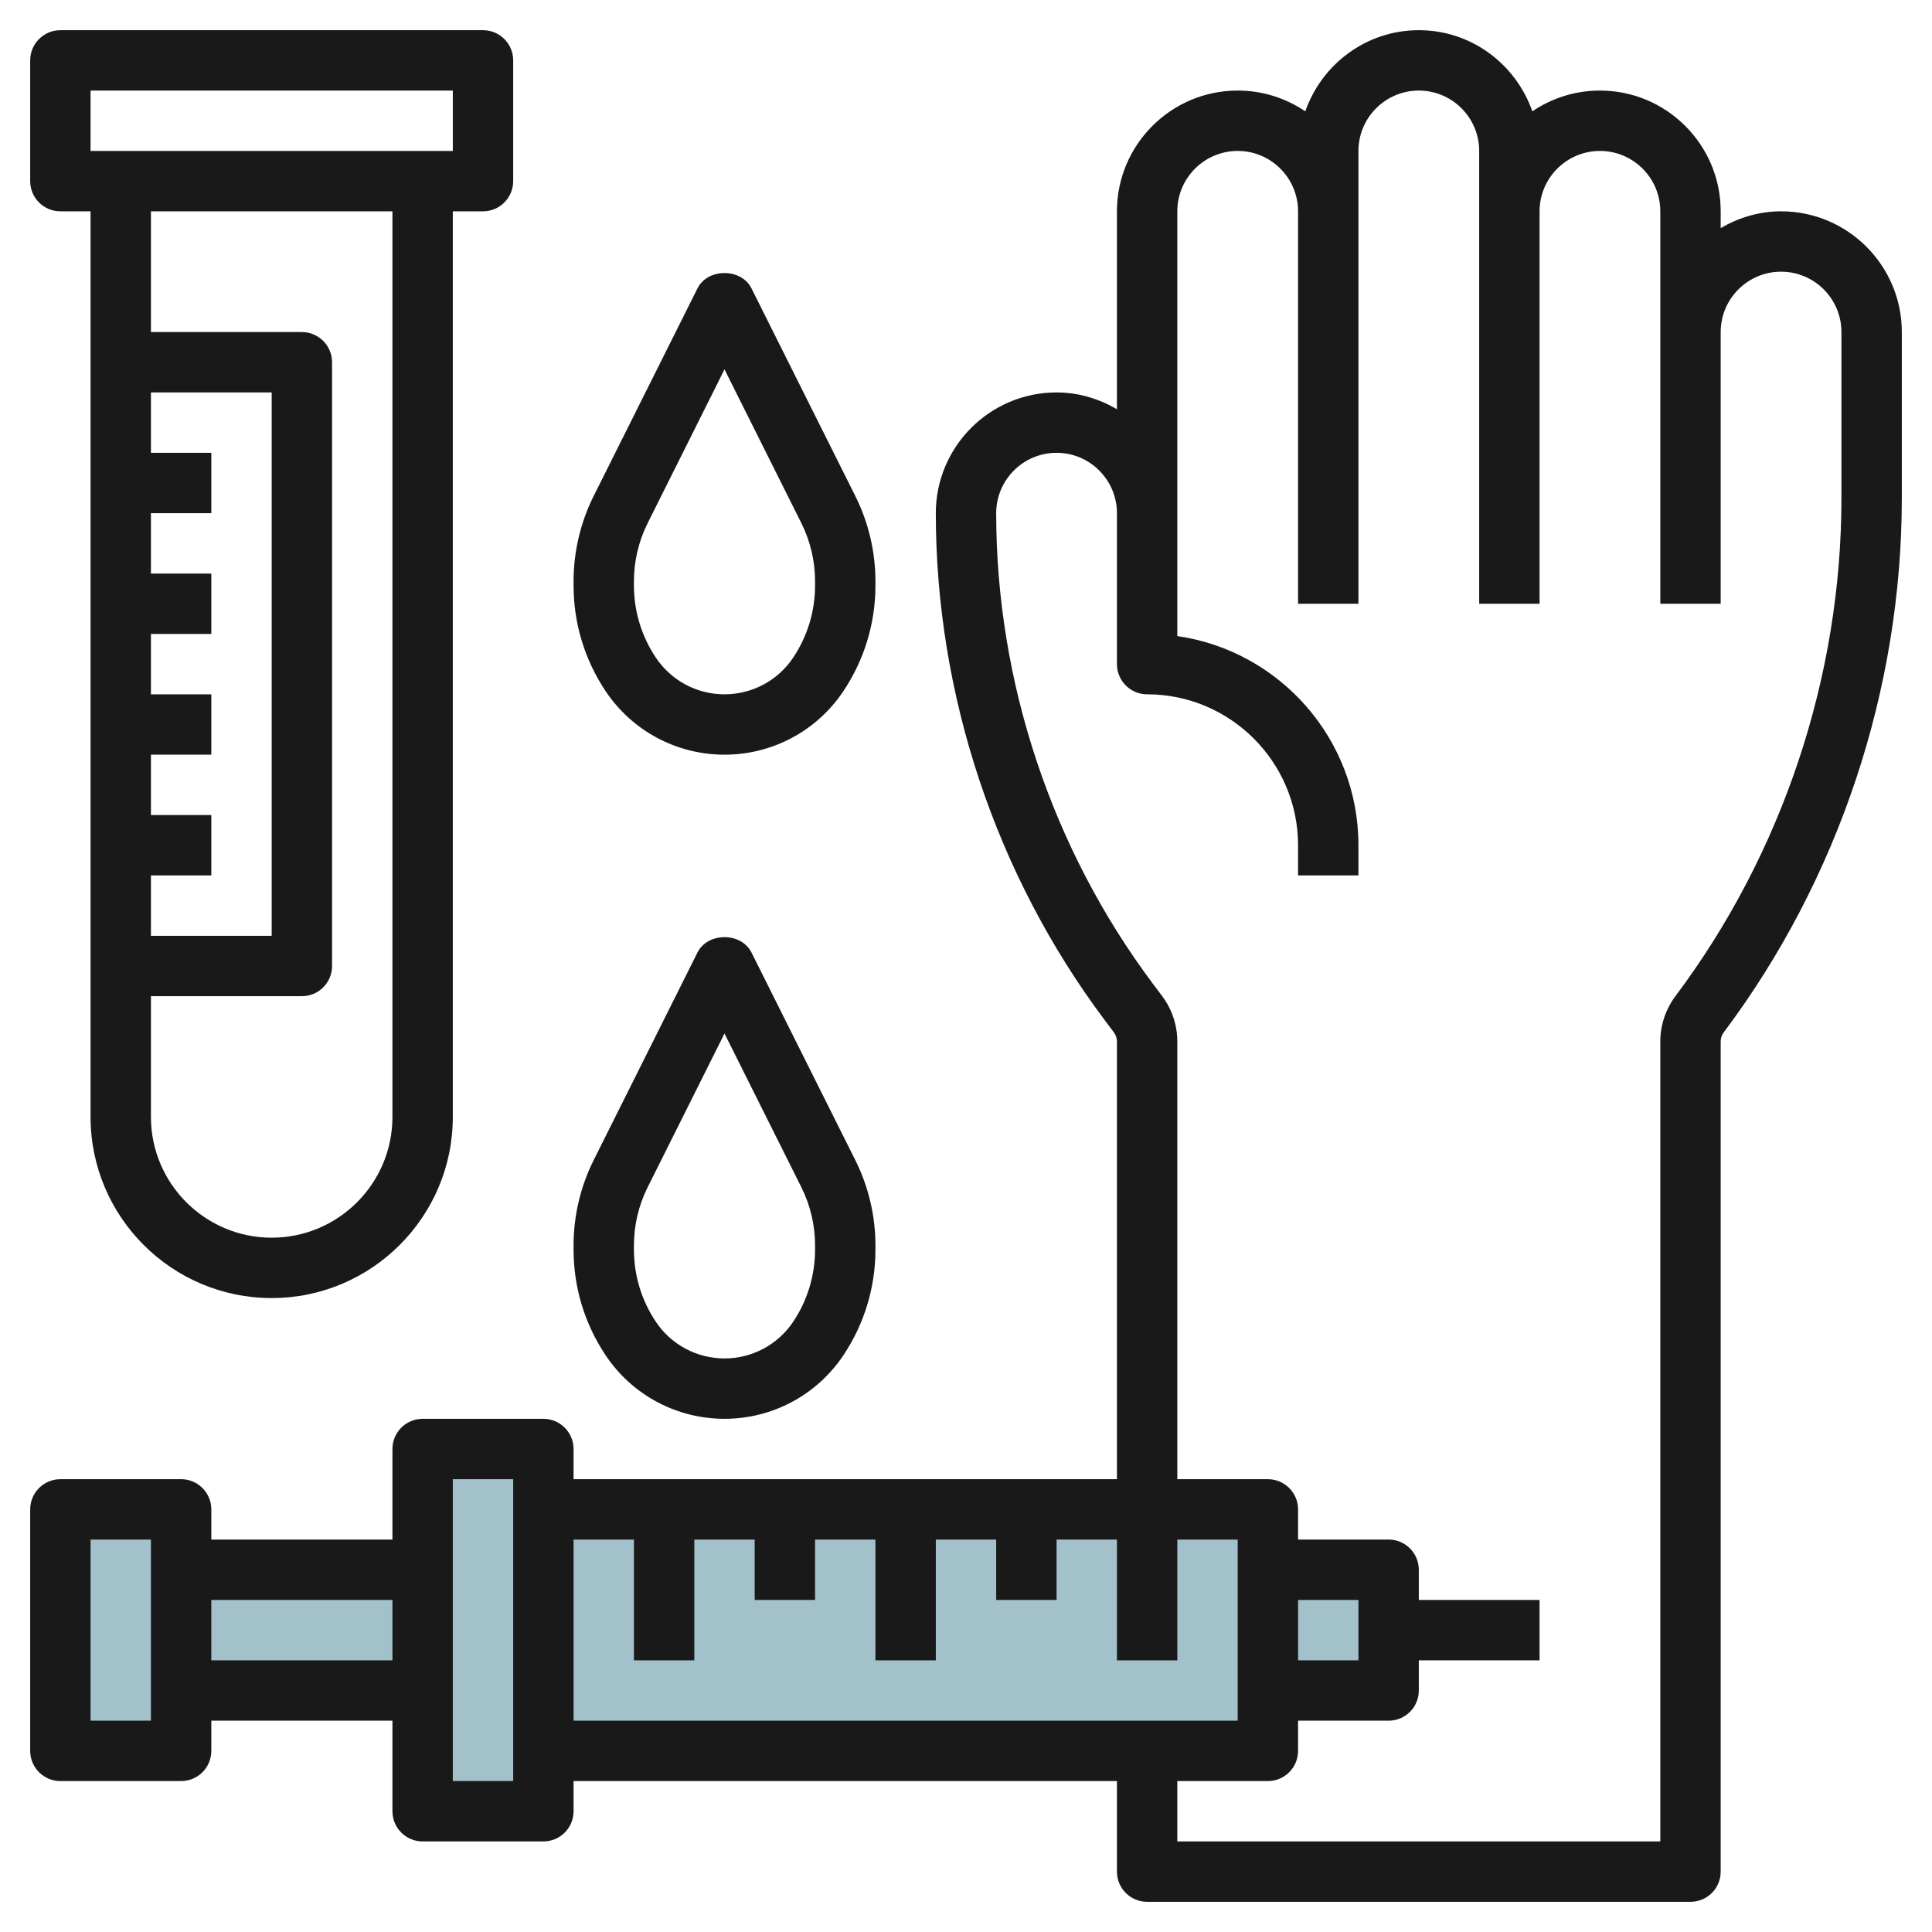 <svg id="Layer_3" enable-background="new 0 0 64 64" height="512" viewBox="0 0 64 64" width="512" xmlns="http://www.w3.org/2000/svg"><g fill="#a3c1ca"><path d="m6 52h8v4h-8z"/><path d="m2 50h4v8h-4z"/><path d="m14 48h4v12h-4z"/><path d="m42 52h4v4h-4z"/><path d="m18 50h24v8h-24z"/></g><path d="m59 7c-.732 0-1.409.212-2 .556v-.556c0-2.206-1.794-4-4-4-.829 0-1.6.254-2.239.688-.547-1.56-2.017-2.688-3.761-2.688s-3.214 1.128-3.761 2.688c-.639-.434-1.41-.688-2.239-.688-2.206 0-4 1.794-4 4v6.556c-.591-.344-1.268-.556-2-.556-2.206 0-4 1.794-4 4 0 6.018 1.989 11.985 5.6 16.801l.299.398c.066.088.101.192.101.301v14.5h-18v-1c0-.552-.448-1-1-1h-4c-.552 0-1 .448-1 1v3h-6v-1c0-.552-.448-1-1-1h-4c-.552 0-1 .448-1 1v8c0 .552.448 1 1 1h4c.552 0 1-.448 1-1v-1h6v3c0 .552.448 1 1 1h4c.552 0 1-.448 1-1v-1h18v3c0 .552.448 1 1 1h18c.552 0 1-.448 1-1v-27.5c0-.109.035-.213.1-.3 3.805-5.073 5.9-11.359 5.9-17.7v-5.5c0-2.206-1.794-4-4-4zm-54 50h-2v-6h2zm2-2v-2h6v2zm10 4h-2v-10h2zm2-8h2v4h2v-4h2v2h2v-2h2v4h2v-4h2v2h2v-2h2v4h2v-4h2v6h-22zm42-34.5c0 5.912-1.953 11.771-5.501 16.501-.322.43-.499.962-.499 1.499v26.5h-16v-2h3c.552 0 1-.448 1-1v-1h3c.552 0 1-.448 1-1v-1h4v-2h-4v-1c0-.552-.448-1-1-1h-3v-1c0-.552-.448-1-1-1h-3v-14.5c0-.537-.177-1.069-.5-1.5l-.3-.4c-3.353-4.472-5.2-10.012-5.2-15.6 0-1.103.897-2 2-2s2 .897 2 2v5c0 .552.448 1 1 1 2.757 0 5 2.243 5 5v1h2v-1c0-3.521-2.612-6.442-6-6.929v-4.071-10c0-1.103.897-2 2-2s2 .897 2 2v13h2v-13-2c0-1.103.897-2 2-2s2 .897 2 2v2 13h2v-13c0-1.103.897-2 2-2s2 .897 2 2v4 9h2v-9c0-1.103.897-2 2-2s2 .897 2 2zm-18 36.5h2v2h-2z" fill="#191919"/><path d="m2 7h1v30c0 3.309 2.691 6 6 6s6-2.691 6-6v-30h1c.552 0 1-.448 1-1v-4c0-.552-.448-1-1-1h-14c-.552 0-1 .448-1 1v4c0 .552.448 1 1 1zm3 22h2v-2h-2v-2h2v-2h-2v-2h2v-2h-2v-2h2v-2h-2v-2h4v18h-4zm8 8c0 2.206-1.794 4-4 4s-4-1.794-4-4v-4h5c.552 0 1-.448 1-1v-20c0-.552-.448-1-1-1h-5v-4h8zm-10-32v-2h12v2z" fill="#191919"/><path d="m24 25c1.588 0 3.061-.789 3.941-2.109.693-1.039 1.059-2.248 1.059-3.496v-.143c0-.973-.23-1.948-.666-2.819l-3.44-6.88c-.339-.678-1.45-.678-1.789 0l-3.44 6.88c-.435.871-.665 1.846-.665 2.819v.143c0 1.248.366 2.457 1.059 3.496.88 1.32 2.353 2.109 3.941 2.109zm-3-5.748c0-.664.157-1.33.455-1.924l2.545-5.092 2.545 5.091c.298.595.455 1.261.455 1.925v.143c0 .852-.25 1.677-.723 2.387-.508.762-1.36 1.218-2.277 1.218s-1.769-.456-2.277-1.219c-.473-.709-.723-1.534-.723-2.386z" fill="#191919"/><path d="m24 47c1.588 0 3.061-.789 3.941-2.109.693-1.039 1.059-2.248 1.059-3.496v-.143c0-.973-.23-1.948-.666-2.819l-3.44-6.88c-.339-.678-1.45-.678-1.789 0l-3.44 6.88c-.435.871-.665 1.846-.665 2.819v.143c0 1.248.366 2.457 1.059 3.496.88 1.32 2.353 2.109 3.941 2.109zm-3-5.748c0-.664.157-1.33.455-1.924l2.545-5.092 2.545 5.091c.298.595.455 1.261.455 1.925v.143c0 .852-.25 1.677-.723 2.387-.508.762-1.36 1.218-2.277 1.218s-1.769-.456-2.277-1.219c-.473-.709-.723-1.534-.723-2.386z" fill="#191919"/></svg>
